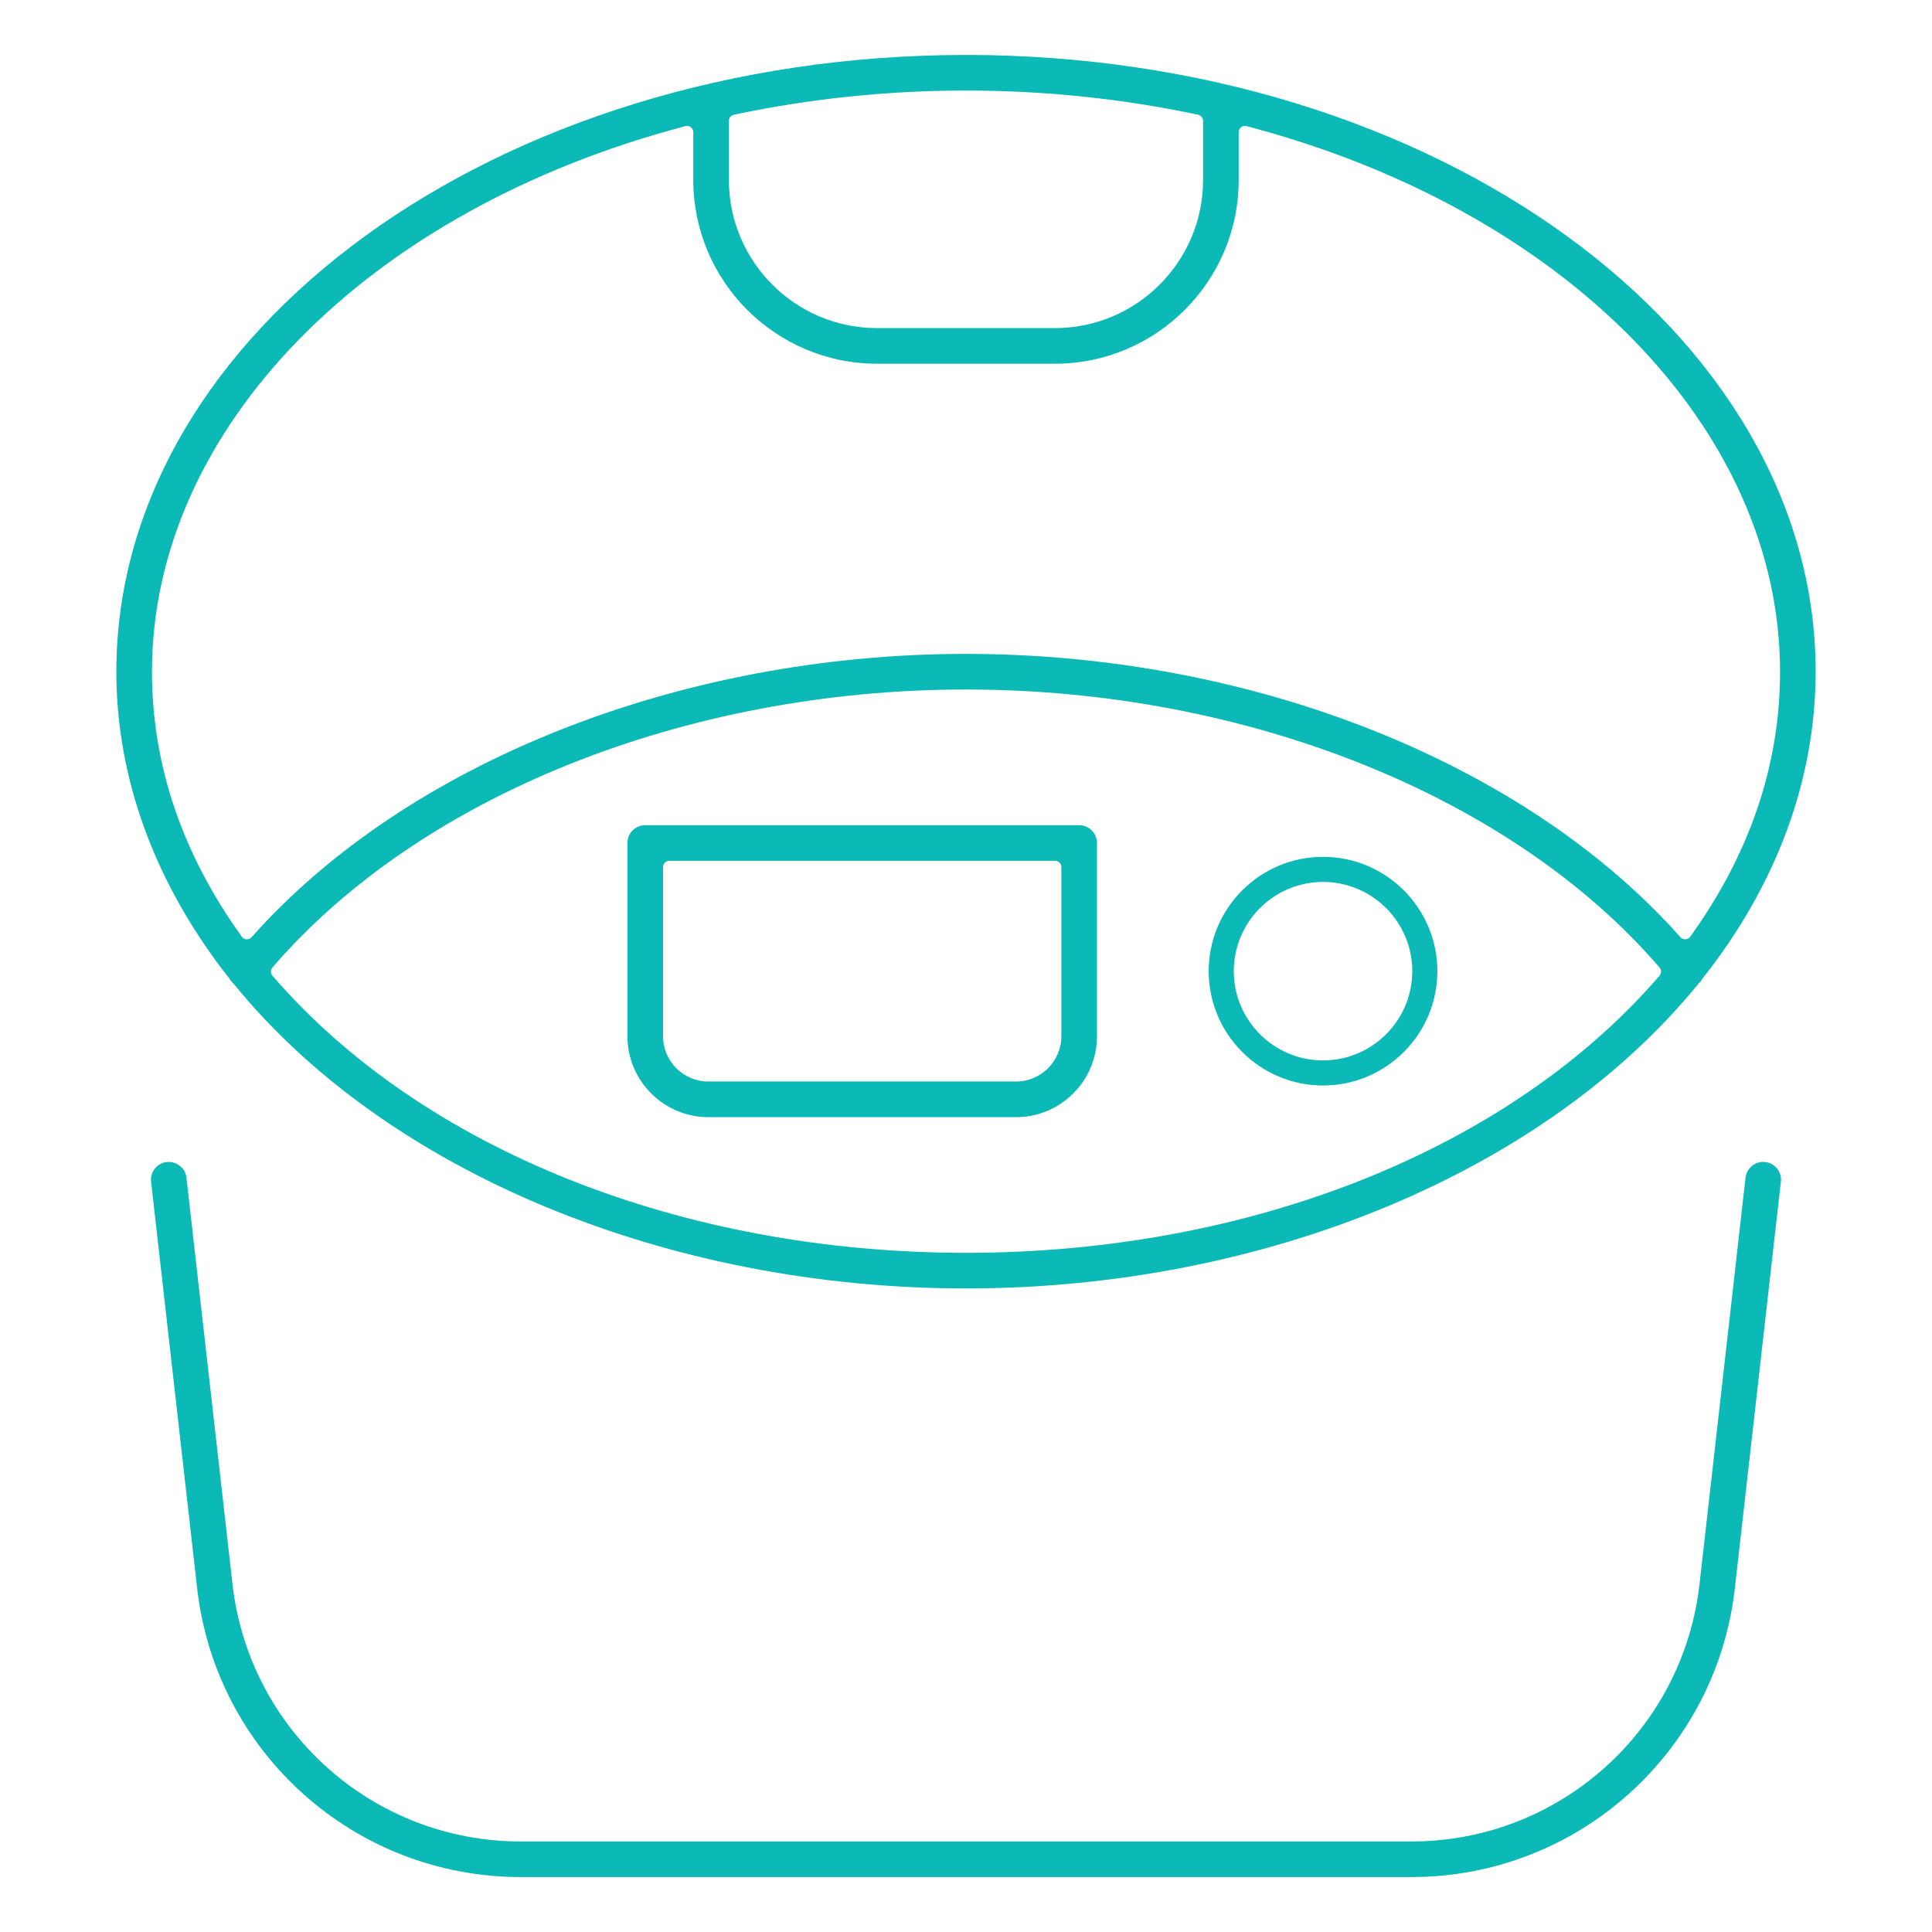 <?xml version="1.0" encoding="utf-8"?>
<!-- Generator: Adobe Illustrator 26.3.1, SVG Export Plug-In . SVG Version: 6.00 Build 0)  -->
<svg version="1.1" id="レイヤー_1" xmlns="http://www.w3.org/2000/svg" xmlns:xlink="http://www.w3.org/1999/xlink" x="0px"
	 y="0px" viewBox="0 0 154 154" enable-background="new 0 0 154 154" xml:space="preserve">
<g>
	<path fill="#0BB9B7" d="M76.998,102.702c-23.812,0-46.167-9.29-58.341-24.245c-0.138-0.14-0.261-0.269-0.329-0.401
		c-5.941-7.506-9.054-15.955-9.054-24.514c0-27.108,30.381-49.163,67.725-49.163c37.345,0,67.727,22.055,67.727,49.163
		c0,8.56-3.112,17.008-9,24.432c-0.021,0.026-0.039,0.055-0.054,0.084c-0.067,0.131-0.19,0.26-0.291,0.356
		C123.168,93.412,100.813,102.702,76.998,102.702z M76.999,54.961c-22.337,0-43.52,8.491-55.283,22.16
		c-0.162,0.188-0.162,0.466,0,0.653c11.935,13.831,32.602,22.089,55.282,22.089c22.683,0,43.35-8.258,55.285-22.089
		c0.161-0.188,0.161-0.466,0-0.653C120.521,63.452,99.337,54.961,76.999,54.961z M77.001,52.122c22.76,0,44.58,8.653,56.946,22.583
		c0.096,0.107,0.231,0.168,0.374,0.168c0.009,0,0.017,0,0.025,0c0.151-0.008,0.292-0.084,0.38-0.207
		c4.753-6.596,7.162-13.703,7.162-21.124c0-19.33-17.09-36.807-42.525-43.488c-0.042-0.011-0.085-0.017-0.127-0.017
		c-0.109,0-0.217,0.036-0.306,0.104c-0.122,0.095-0.194,0.241-0.194,0.396v3.809c0,8.076-6.57,14.646-14.646,14.646H69.909
		c-8.076,0-14.646-6.57-14.646-14.646v-3.809c0-0.155-0.072-0.301-0.195-0.396c-0.088-0.068-0.196-0.104-0.305-0.104
		c-0.042,0-0.085,0.005-0.127,0.017c-25.436,6.683-42.523,24.16-42.521,43.488c0,7.421,2.41,14.528,7.162,21.124
		c0.089,0.123,0.229,0.199,0.38,0.207c0.008,0,0.017,0,0.025,0c0.143,0,0.279-0.061,0.374-0.168
		C32.423,60.775,54.242,52.122,77.001,52.122z M76.998,7.218c-6.26,0-12.485,0.648-18.501,1.927
		c-0.231,0.049-0.396,0.253-0.396,0.489v4.712c0,6.51,5.297,11.807,11.807,11.807h14.181c6.511,0,11.808-5.296,11.808-11.807V9.634
		c0-0.236-0.165-0.44-0.396-0.489C89.485,7.866,83.26,7.218,76.998,7.218z"/>
	<path fill="#0BB9B7" d="M56.465,89.049c-3.558,0-6.453-2.895-6.453-6.453v-15.4c0-0.782,0.637-1.419,1.419-1.419h34.59
		c0.782,0,1.419,0.637,1.419,1.419v15.4c0,1.721-0.672,3.34-1.892,4.561c-1.221,1.221-2.84,1.893-4.561,1.893H56.465z
		 M53.351,68.615c-0.276,0-0.5,0.224-0.5,0.5v13.48c0,1.993,1.621,3.614,3.614,3.614h24.523c1.992,0,3.613-1.621,3.613-3.614v-13.48
		c0-0.276-0.224-0.5-0.5-0.5H53.351z"/>
	<path fill="#0BB9B7" d="M105.458,86.525c-5.025,0-9.113-4.088-9.113-9.113c0-5.025,4.088-9.113,9.113-9.113
		c5.026,0,9.115,4.088,9.115,9.113C114.573,82.438,110.485,86.525,105.458,86.525z M105.458,70.299
		c-3.922,0-7.113,3.191-7.113,7.113c0,3.922,3.191,7.113,7.113,7.113c3.924,0,7.115-3.191,7.115-7.113
		C112.573,73.49,109.382,70.299,105.458,70.299z"/>
	<path fill="#0BB9B7" d="M41.502,149.621c-13.219,0-24.307-9.905-25.79-23.039l-3.669-32.389c-0.042-0.376,0.063-0.746,0.3-1.042
		c0.236-0.297,0.575-0.483,0.952-0.526c0.042-0.005,0.09-0.007,0.138-0.007c0.735,0,1.351,0.541,1.43,1.258l3.669,32.389
		c1.324,11.696,11.199,20.518,22.97,20.518h70.997c11.77,0,21.644-8.82,22.97-20.518l3.666-32.388
		c0.078-0.708,0.696-1.262,1.408-1.262c0.053,0,0.105,0.003,0.159,0.01c0.379,0.043,0.718,0.229,0.954,0.526
		c0.235,0.296,0.342,0.666,0.299,1.042l-3.666,32.388c-1.485,13.135-12.573,23.04-25.791,23.04H41.502z"/>
</g>
</svg>
